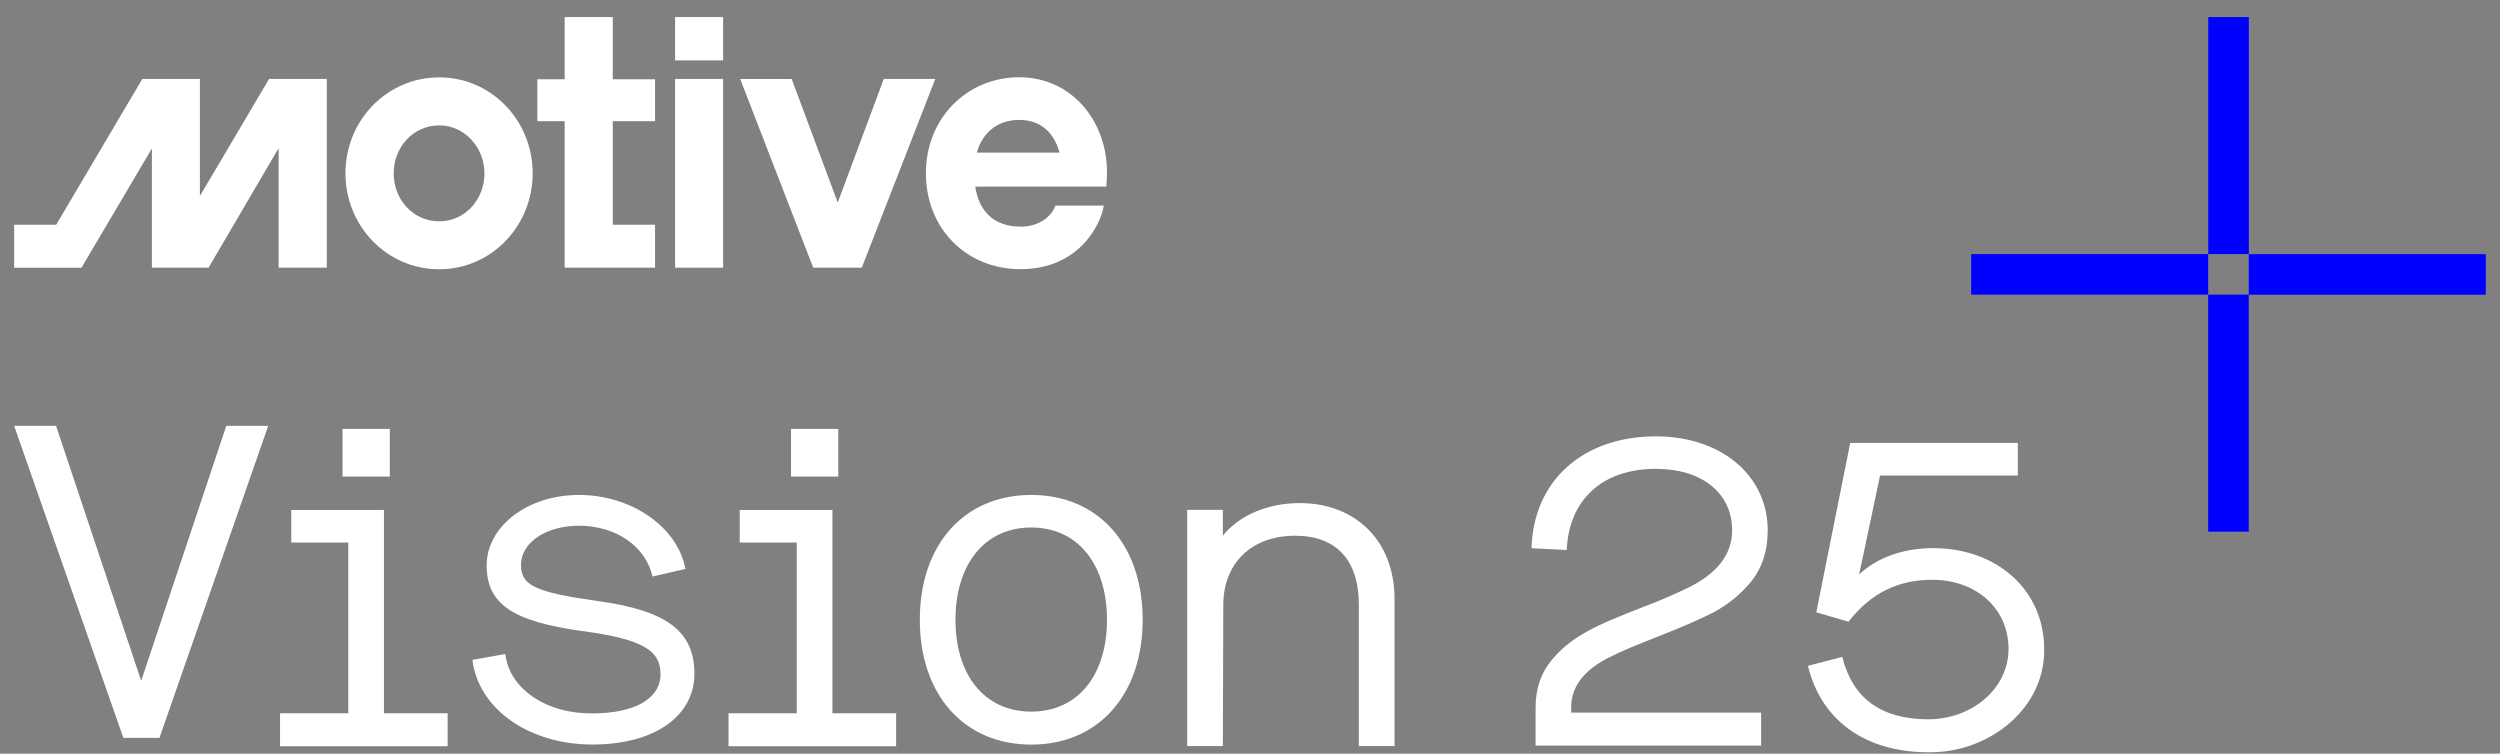 <svg width="136" height="41" viewBox="0 0 136 41" fill="none" xmlns="http://www.w3.org/2000/svg">
<rect x="0" y="0" width="136" height="41" fill="#808080" stroke="none"/>
<g clip-path="url(#clip0_469_25087)">
<path d="M14.59 23.167L8.675 40.14H6.711L0.77 23.167H3.05L7.68 37.038L12.31 23.167H14.59Z" fill="white"/>
<path d="M15.239 38.801H18.947V29.514H15.845V27.743H20.887V38.801H24.352V40.595H15.235V38.801H15.239ZM18.634 23.333H21.204V25.925H18.634V23.333Z" fill="white"/>
<path d="M27.489 35.583C27.609 36.528 28.118 37.304 28.994 37.91C29.893 38.515 30.958 38.809 32.219 38.809C34.523 38.809 35.931 38.01 35.931 36.675C35.931 35.34 34.889 34.757 31.614 34.321C27.856 33.789 26.474 32.844 26.474 30.756C26.474 28.669 28.658 26.925 31.494 26.925C34.33 26.925 36.853 28.646 37.289 30.949L35.495 31.362C35.133 29.738 33.531 28.599 31.494 28.599C29.723 28.599 28.342 29.498 28.342 30.733C28.342 31.848 29.094 32.211 32.513 32.697C36.271 33.206 37.776 34.344 37.776 36.648C37.776 38.951 35.619 40.502 32.223 40.502C28.828 40.502 26.038 38.612 25.699 35.896L27.493 35.579L27.489 35.583Z" fill="white"/>
<path d="M39.635 38.801H43.343V29.514H40.241V27.743H45.284V38.801H48.749V40.595H39.631V38.801H39.635ZM43.031 23.333H45.6V25.925H43.031V23.333Z" fill="white"/>
<path d="M56.099 26.925C59.738 26.925 62.161 29.618 62.161 33.716C62.161 37.813 59.738 40.506 56.099 40.506C52.461 40.506 50.038 37.813 50.038 33.716C50.038 29.618 52.461 26.925 56.099 26.925ZM56.099 28.696C53.553 28.696 51.978 30.71 51.978 33.716C51.978 36.721 53.556 38.712 56.099 38.712C58.642 38.712 60.22 36.725 60.22 33.716C60.22 30.706 58.642 28.696 56.099 28.696Z" fill="white"/>
<path d="M75.862 40.587H73.921V32.901C73.921 30.451 72.682 29.143 70.452 29.143C68.099 29.143 66.547 30.621 66.547 32.925L66.524 40.587H64.584V27.735H66.524V29.139C67.396 28.047 68.947 27.368 70.695 27.368C73.751 27.368 75.862 29.429 75.862 32.581V40.583V40.587Z" fill="white"/>
<path d="M85.477 38.766H95.805V40.56H83.536V38.5C83.536 37.505 83.802 36.683 84.335 36.004C85.403 34.645 86.808 34.017 89.331 33.044C90.423 32.631 91.272 32.246 91.924 31.929C93.259 31.25 94.228 30.282 94.228 28.85C94.228 26.836 92.603 25.505 90.08 25.505C87.171 25.505 85.349 27.18 85.23 29.919L83.316 29.823C83.412 26.184 86.079 23.738 90.08 23.738C93.645 23.738 96.164 25.872 96.164 28.854C96.164 29.946 95.875 30.841 95.316 31.57C94.756 32.273 94.054 32.855 93.255 33.291C92.457 33.704 91.388 34.163 90.08 34.672C89.038 35.085 88.189 35.425 87.583 35.741C86.395 36.324 85.473 37.196 85.473 38.458V38.774L85.477 38.766Z" fill="white"/>
<path d="M104.9 40.923C101.431 40.923 99.054 39.152 98.352 36.22L100.22 35.734C100.779 37.987 102.33 39.129 104.9 39.129C107.253 39.129 109.264 37.481 109.264 35.298C109.264 33.114 107.516 31.54 105.116 31.54C103.272 31.54 101.794 32.242 100.555 33.82L98.807 33.31L100.652 24.097H109.769V25.868H102.276L101.138 31.25C102.083 30.351 103.515 29.819 105.162 29.819C108.654 29.819 111.201 32.122 111.201 35.298C111.274 38.473 108.268 40.973 104.896 40.923H104.9Z" fill="white"/>
<path d="M122.332 16.029H120.125V28.923H122.332V16.029Z" fill="#0000FF"/>
<path d="M122.332 13.825V16.032H135.227V13.825H122.332Z" fill="#0000FF"/>
<path d="M120.129 13.822H122.336V0.927H120.129V13.822Z" fill="#0000FF"/>
<path d="M120.125 16.029V13.822H107.231V16.029H120.125Z" fill="#0000FF"/>
<path d="M33.334 12.228V6.595H35.634V4.311H33.334V0.927H30.718V4.311H29.233V6.595H30.718V14.562H35.634V12.224H33.334V12.228Z" fill="white"/>
<path d="M39.338 0.927H36.726V3.284H39.338V0.927Z" fill="white"/>
<path d="M7.742 4.295H10.875V10.662L14.637 4.295H17.777V14.562H15.158V8.057L11.345 14.562H8.263V8.077L4.431 14.566H0.77V12.224H3.058L7.742 4.295Z" fill="white"/>
<path d="M39.338 4.295H36.726V14.562H39.338V4.295Z" fill="white"/>
<path fill-rule="evenodd" clip-rule="evenodd" d="M23.885 4.21H23.904C26.733 4.21 28.978 6.564 28.978 9.427C28.978 12.29 26.729 14.647 23.904 14.647H23.885C21.061 14.647 18.792 12.313 18.792 9.427C18.792 6.541 21.061 4.21 23.885 4.21ZM23.885 12.039H23.904C25.278 12.039 26.351 10.874 26.354 9.431C26.354 8.007 25.259 6.822 23.904 6.822H23.885C22.492 6.822 21.416 7.988 21.416 9.431C21.416 10.874 22.492 12.039 23.885 12.039Z" fill="white"/>
<path fill-rule="evenodd" clip-rule="evenodd" d="M55.524 12.332C56.577 12.332 57.237 11.719 57.415 11.186H60.042C59.942 12.035 58.807 14.643 55.524 14.643C52.557 14.643 50.369 12.429 50.369 9.423C50.369 6.417 52.619 4.203 55.443 4.203C58.267 4.203 60.22 6.537 60.22 9.381C60.22 9.678 60.2 9.956 60.181 10.152H53.055C53.232 11.399 53.988 12.328 55.52 12.328L55.524 12.332ZM53.139 8.3H57.638C57.361 7.274 56.662 6.522 55.447 6.522C54.231 6.522 53.433 7.255 53.139 8.3Z" fill="white"/>
<path d="M45.573 11.017L48.078 4.295H50.879L46.881 14.562H44.238L40.268 4.299H43.069L45.573 11.021H45.577L45.573 11.017Z" fill="white"/>
</g>
<defs>
<clipPath id="clip0_469_25087">
<rect width="134.461" height="40" fill="white" transform="translate(0.77 0.927)"/>
</clipPath>
</defs>
</svg>
